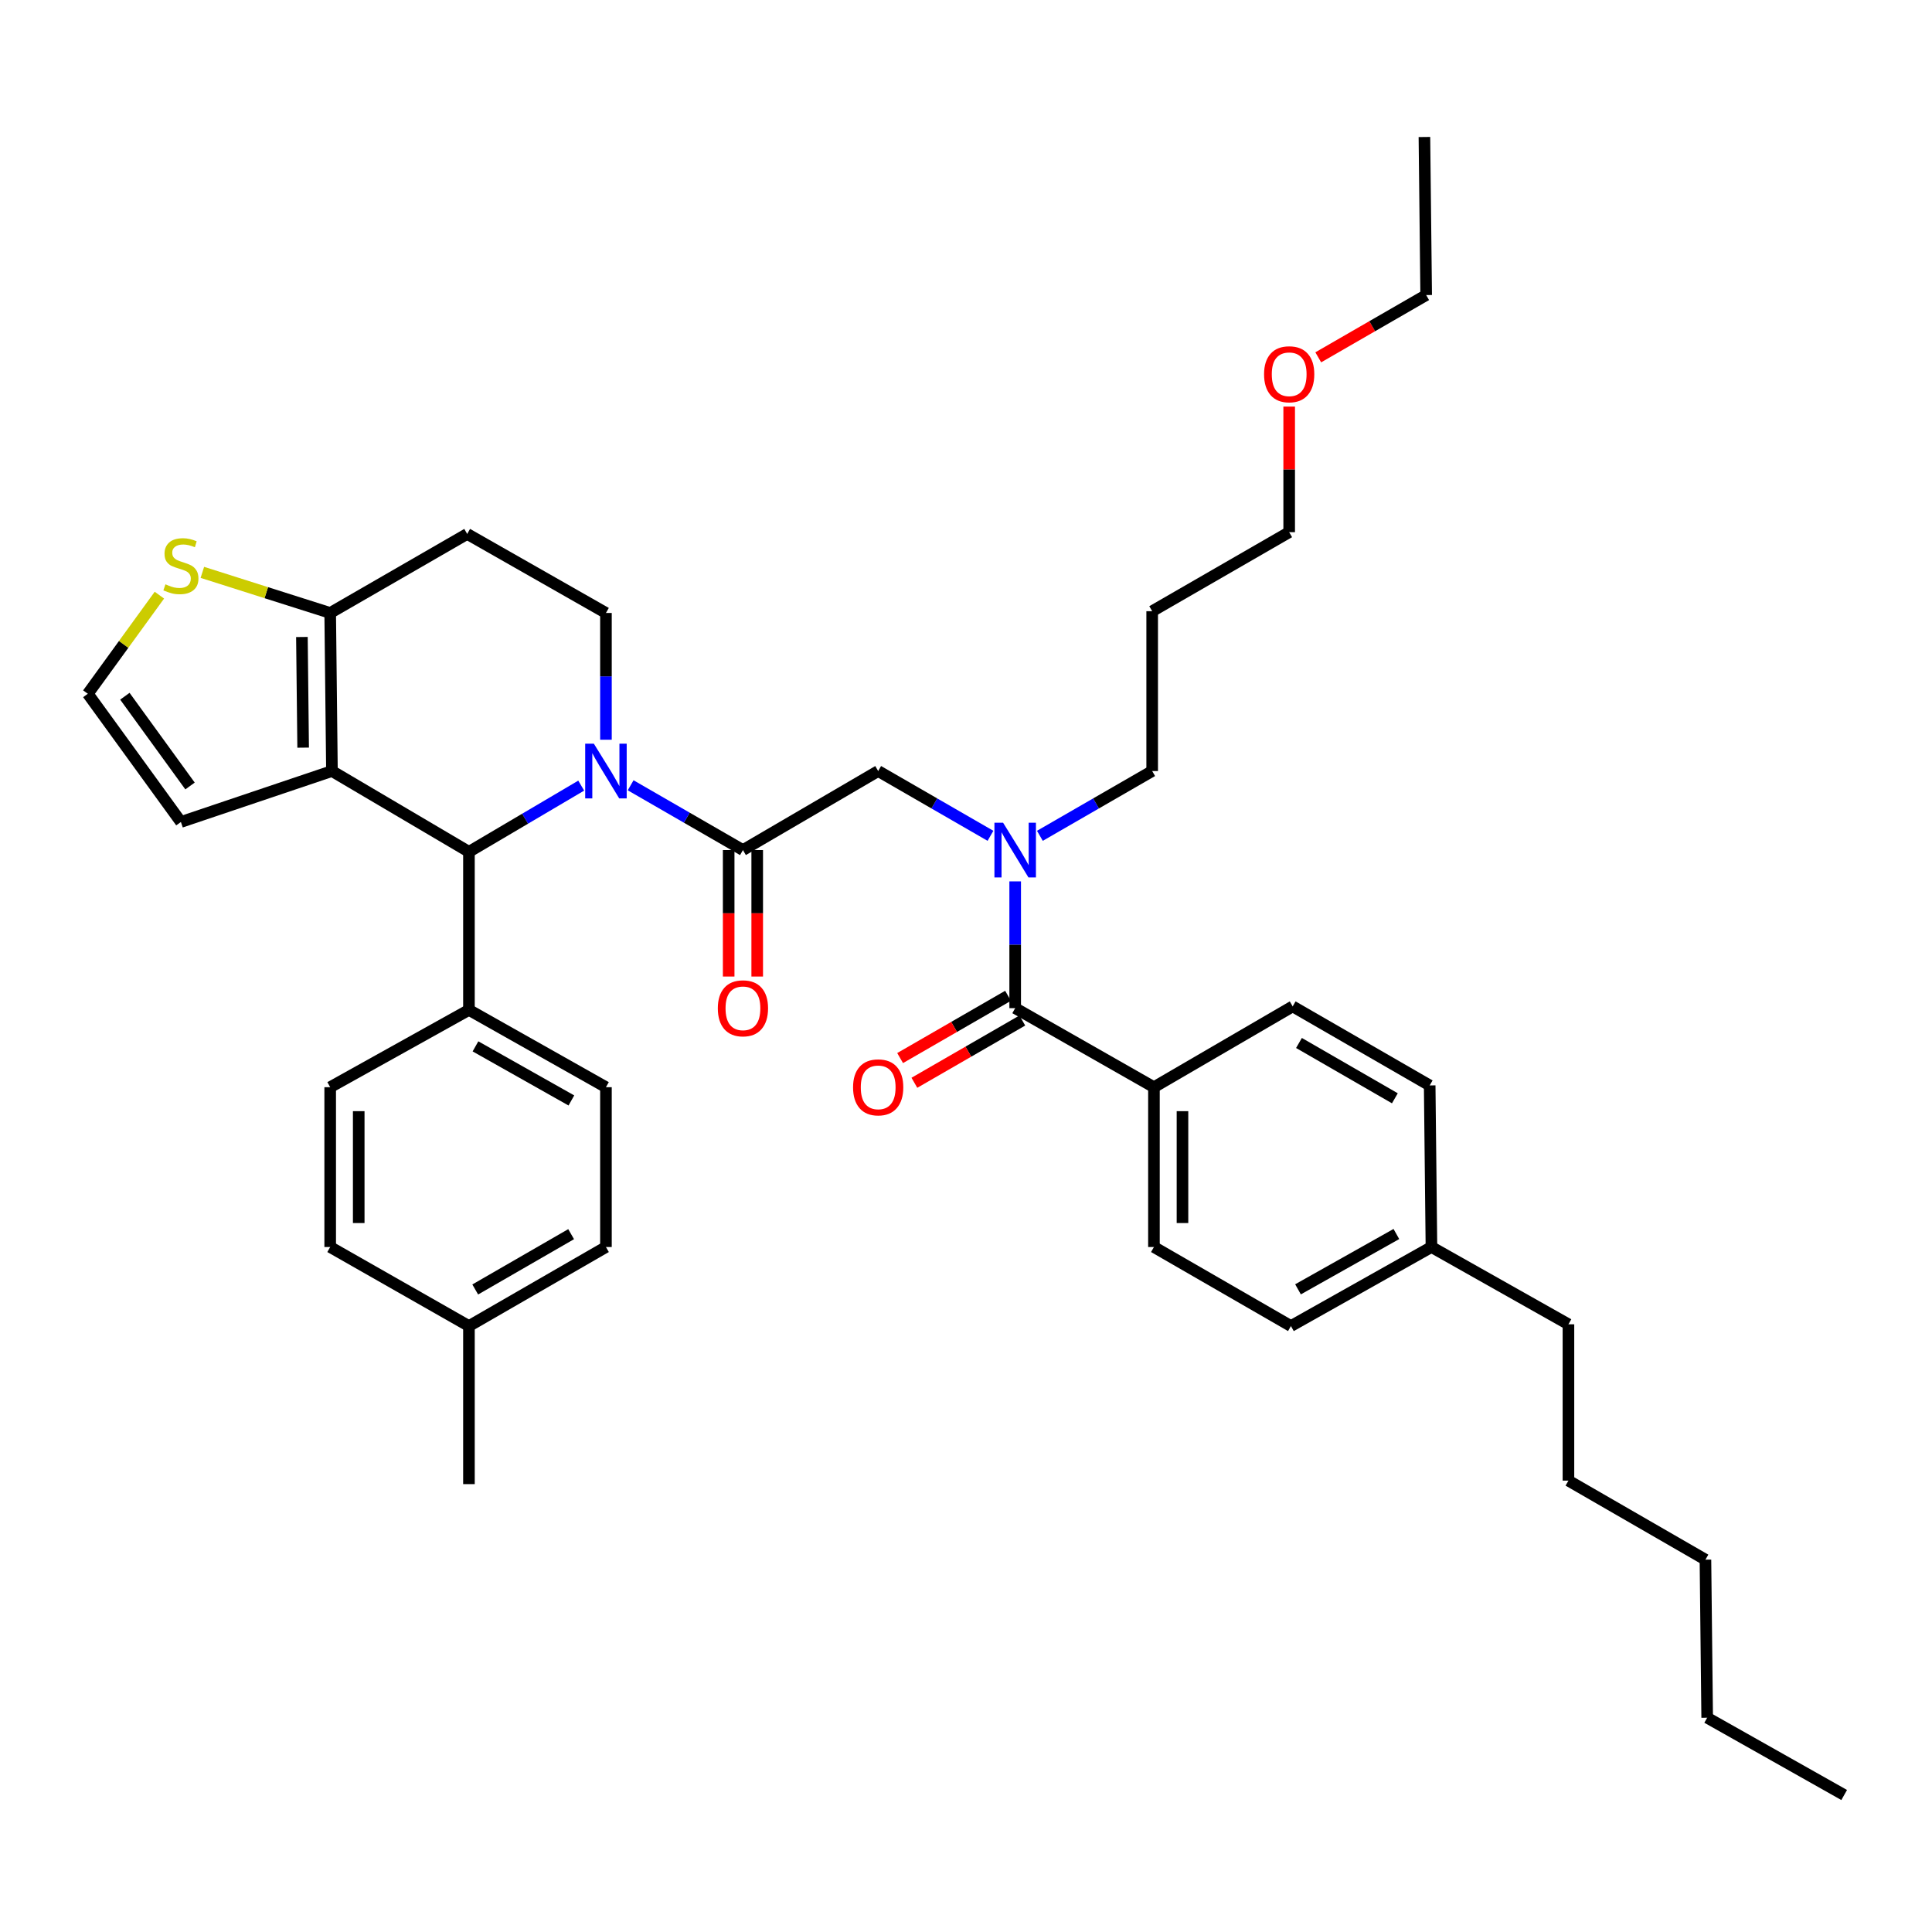 <?xml version='1.0' encoding='iso-8859-1'?>
<svg version='1.1' baseProfile='full'
              xmlns='http://www.w3.org/2000/svg'
                      xmlns:rdkit='http://www.rdkit.org/xml'
                      xmlns:xlink='http://www.w3.org/1999/xlink'
                  xml:space='preserve'
width='1000px' height='1000px' viewBox='0 0 1000 1000'>
<!-- END OF HEADER -->
<rect style='opacity:1.0;fill:#FFFFFF;stroke:none' width='1000' height='1000' x='0' y='0'> </rect>
<path class='bond-0' d='M 512.669,432.619 L 483.607,415.853' style='fill:none;fill-rule:evenodd;stroke:#0000FF;stroke-width:6px;stroke-linecap:butt;stroke-linejoin:miter;stroke-opacity:1' />
<path class='bond-0' d='M 483.607,415.853 L 454.545,399.087' style='fill:none;fill-rule:evenodd;stroke:#000000;stroke-width:6px;stroke-linecap:butt;stroke-linejoin:miter;stroke-opacity:1' />
<path class='bond-1' d='M 525.456,456.201 L 525.456,489.011' style='fill:none;fill-rule:evenodd;stroke:#0000FF;stroke-width:6px;stroke-linecap:butt;stroke-linejoin:miter;stroke-opacity:1' />
<path class='bond-1' d='M 525.456,489.011 L 525.456,521.82' style='fill:none;fill-rule:evenodd;stroke:#000000;stroke-width:6px;stroke-linecap:butt;stroke-linejoin:miter;stroke-opacity:1' />
<path class='bond-2' d='M 538.242,432.619 L 567.304,415.853' style='fill:none;fill-rule:evenodd;stroke:#0000FF;stroke-width:6px;stroke-linecap:butt;stroke-linejoin:miter;stroke-opacity:1' />
<path class='bond-2' d='M 567.304,415.853 L 596.366,399.087' style='fill:none;fill-rule:evenodd;stroke:#000000;stroke-width:6px;stroke-linecap:butt;stroke-linejoin:miter;stroke-opacity:1' />
<path class='bond-3' d='M 597.277,562.729 L 597.277,645.456' style='fill:none;fill-rule:evenodd;stroke:#000000;stroke-width:6px;stroke-linecap:butt;stroke-linejoin:miter;stroke-opacity:1' />
<path class='bond-3' d='M 612.048,575.138 L 612.048,633.047' style='fill:none;fill-rule:evenodd;stroke:#000000;stroke-width:6px;stroke-linecap:butt;stroke-linejoin:miter;stroke-opacity:1' />
<path class='bond-4' d='M 597.277,562.729 L 669.09,520.91' style='fill:none;fill-rule:evenodd;stroke:#000000;stroke-width:6px;stroke-linecap:butt;stroke-linejoin:miter;stroke-opacity:1' />
<path class='bond-5' d='M 597.277,562.729 L 525.456,521.82' style='fill:none;fill-rule:evenodd;stroke:#000000;stroke-width:6px;stroke-linecap:butt;stroke-linejoin:miter;stroke-opacity:1' />
<path class='bond-6' d='M 384.546,439.996 L 355.484,423.23' style='fill:none;fill-rule:evenodd;stroke:#000000;stroke-width:6px;stroke-linecap:butt;stroke-linejoin:miter;stroke-opacity:1' />
<path class='bond-6' d='M 355.484,423.23 L 326.422,406.464' style='fill:none;fill-rule:evenodd;stroke:#0000FF;stroke-width:6px;stroke-linecap:butt;stroke-linejoin:miter;stroke-opacity:1' />
<path class='bond-7' d='M 377.16,439.996 L 377.16,472.725' style='fill:none;fill-rule:evenodd;stroke:#000000;stroke-width:6px;stroke-linecap:butt;stroke-linejoin:miter;stroke-opacity:1' />
<path class='bond-7' d='M 377.16,472.725 L 377.16,505.455' style='fill:none;fill-rule:evenodd;stroke:#FF0000;stroke-width:6px;stroke-linecap:butt;stroke-linejoin:miter;stroke-opacity:1' />
<path class='bond-7' d='M 391.932,439.996 L 391.932,472.725' style='fill:none;fill-rule:evenodd;stroke:#000000;stroke-width:6px;stroke-linecap:butt;stroke-linejoin:miter;stroke-opacity:1' />
<path class='bond-7' d='M 391.932,472.725 L 391.932,505.455' style='fill:none;fill-rule:evenodd;stroke:#FF0000;stroke-width:6px;stroke-linecap:butt;stroke-linejoin:miter;stroke-opacity:1' />
<path class='bond-8' d='M 384.546,439.996 L 454.545,399.087' style='fill:none;fill-rule:evenodd;stroke:#000000;stroke-width:6px;stroke-linecap:butt;stroke-linejoin:miter;stroke-opacity:1' />
<path class='bond-9' d='M 521.765,515.423 L 493.833,531.537' style='fill:none;fill-rule:evenodd;stroke:#000000;stroke-width:6px;stroke-linecap:butt;stroke-linejoin:miter;stroke-opacity:1' />
<path class='bond-9' d='M 493.833,531.537 L 465.901,547.651' style='fill:none;fill-rule:evenodd;stroke:#FF0000;stroke-width:6px;stroke-linecap:butt;stroke-linejoin:miter;stroke-opacity:1' />
<path class='bond-9' d='M 529.147,528.218 L 501.215,544.332' style='fill:none;fill-rule:evenodd;stroke:#000000;stroke-width:6px;stroke-linecap:butt;stroke-linejoin:miter;stroke-opacity:1' />
<path class='bond-9' d='M 501.215,544.332 L 473.283,560.446' style='fill:none;fill-rule:evenodd;stroke:#FF0000;stroke-width:6px;stroke-linecap:butt;stroke-linejoin:miter;stroke-opacity:1' />
<path class='bond-10' d='M 597.277,645.456 L 668.179,686.364' style='fill:none;fill-rule:evenodd;stroke:#000000;stroke-width:6px;stroke-linecap:butt;stroke-linejoin:miter;stroke-opacity:1' />
<path class='bond-11' d='M 669.09,520.91 L 740.001,561.818' style='fill:none;fill-rule:evenodd;stroke:#000000;stroke-width:6px;stroke-linecap:butt;stroke-linejoin:miter;stroke-opacity:1' />
<path class='bond-11' d='M 672.345,539.841 L 721.983,568.476' style='fill:none;fill-rule:evenodd;stroke:#000000;stroke-width:6px;stroke-linecap:butt;stroke-linejoin:miter;stroke-opacity:1' />
<path class='bond-12' d='M 596.366,399.087 L 596.366,316.36' style='fill:none;fill-rule:evenodd;stroke:#000000;stroke-width:6px;stroke-linecap:butt;stroke-linejoin:miter;stroke-opacity:1' />
<path class='bond-13' d='M 596.366,316.36 L 667.277,275.452' style='fill:none;fill-rule:evenodd;stroke:#000000;stroke-width:6px;stroke-linecap:butt;stroke-linejoin:miter;stroke-opacity:1' />
<path class='bond-14' d='M 300.837,406.635 L 271.781,423.771' style='fill:none;fill-rule:evenodd;stroke:#0000FF;stroke-width:6px;stroke-linecap:butt;stroke-linejoin:miter;stroke-opacity:1' />
<path class='bond-14' d='M 271.781,423.771 L 242.725,440.907' style='fill:none;fill-rule:evenodd;stroke:#000000;stroke-width:6px;stroke-linecap:butt;stroke-linejoin:miter;stroke-opacity:1' />
<path class='bond-15' d='M 313.636,382.882 L 313.636,350.076' style='fill:none;fill-rule:evenodd;stroke:#0000FF;stroke-width:6px;stroke-linecap:butt;stroke-linejoin:miter;stroke-opacity:1' />
<path class='bond-15' d='M 313.636,350.076 L 313.636,317.271' style='fill:none;fill-rule:evenodd;stroke:#000000;stroke-width:6px;stroke-linecap:butt;stroke-linejoin:miter;stroke-opacity:1' />
<path class='bond-16' d='M 242.725,440.907 L 171.815,399.087' style='fill:none;fill-rule:evenodd;stroke:#000000;stroke-width:6px;stroke-linecap:butt;stroke-linejoin:miter;stroke-opacity:1' />
<path class='bond-17' d='M 242.725,440.907 L 242.725,522.731' style='fill:none;fill-rule:evenodd;stroke:#000000;stroke-width:6px;stroke-linecap:butt;stroke-linejoin:miter;stroke-opacity:1' />
<path class='bond-18' d='M 313.636,317.271 L 241.814,276.363' style='fill:none;fill-rule:evenodd;stroke:#000000;stroke-width:6px;stroke-linecap:butt;stroke-linejoin:miter;stroke-opacity:1' />
<path class='bond-19' d='M 241.814,276.363 L 170.904,317.271' style='fill:none;fill-rule:evenodd;stroke:#000000;stroke-width:6px;stroke-linecap:butt;stroke-linejoin:miter;stroke-opacity:1' />
<path class='bond-20' d='M 171.815,399.087 L 170.904,317.271' style='fill:none;fill-rule:evenodd;stroke:#000000;stroke-width:6px;stroke-linecap:butt;stroke-linejoin:miter;stroke-opacity:1' />
<path class='bond-20' d='M 156.908,386.979 L 156.27,329.708' style='fill:none;fill-rule:evenodd;stroke:#000000;stroke-width:6px;stroke-linecap:butt;stroke-linejoin:miter;stroke-opacity:1' />
<path class='bond-21' d='M 171.815,399.087 L 93.634,425.454' style='fill:none;fill-rule:evenodd;stroke:#000000;stroke-width:6px;stroke-linecap:butt;stroke-linejoin:miter;stroke-opacity:1' />
<path class='bond-22' d='M 170.904,317.271 L 137.822,306.762' style='fill:none;fill-rule:evenodd;stroke:#000000;stroke-width:6px;stroke-linecap:butt;stroke-linejoin:miter;stroke-opacity:1' />
<path class='bond-22' d='M 137.822,306.762 L 104.74,296.254' style='fill:none;fill-rule:evenodd;stroke:#CCCC00;stroke-width:6px;stroke-linecap:butt;stroke-linejoin:miter;stroke-opacity:1' />
<path class='bond-23' d='M 82.503,308.057 L 63.979,333.574' style='fill:none;fill-rule:evenodd;stroke:#CCCC00;stroke-width:6px;stroke-linecap:butt;stroke-linejoin:miter;stroke-opacity:1' />
<path class='bond-23' d='M 63.979,333.574 L 45.455,359.09' style='fill:none;fill-rule:evenodd;stroke:#000000;stroke-width:6px;stroke-linecap:butt;stroke-linejoin:miter;stroke-opacity:1' />
<path class='bond-24' d='M 45.455,359.09 L 93.634,425.454' style='fill:none;fill-rule:evenodd;stroke:#000000;stroke-width:6px;stroke-linecap:butt;stroke-linejoin:miter;stroke-opacity:1' />
<path class='bond-24' d='M 64.635,360.367 L 98.36,406.822' style='fill:none;fill-rule:evenodd;stroke:#000000;stroke-width:6px;stroke-linecap:butt;stroke-linejoin:miter;stroke-opacity:1' />
<path class='bond-25' d='M 242.725,522.731 L 313.636,562.729' style='fill:none;fill-rule:evenodd;stroke:#000000;stroke-width:6px;stroke-linecap:butt;stroke-linejoin:miter;stroke-opacity:1' />
<path class='bond-25' d='M 246.105,541.597 L 295.742,569.595' style='fill:none;fill-rule:evenodd;stroke:#000000;stroke-width:6px;stroke-linecap:butt;stroke-linejoin:miter;stroke-opacity:1' />
<path class='bond-26' d='M 242.725,522.731 L 170.904,562.729' style='fill:none;fill-rule:evenodd;stroke:#000000;stroke-width:6px;stroke-linecap:butt;stroke-linejoin:miter;stroke-opacity:1' />
<path class='bond-27' d='M 313.636,562.729 L 313.636,645.456' style='fill:none;fill-rule:evenodd;stroke:#000000;stroke-width:6px;stroke-linecap:butt;stroke-linejoin:miter;stroke-opacity:1' />
<path class='bond-28' d='M 170.904,562.729 L 170.904,645.456' style='fill:none;fill-rule:evenodd;stroke:#000000;stroke-width:6px;stroke-linecap:butt;stroke-linejoin:miter;stroke-opacity:1' />
<path class='bond-28' d='M 185.675,575.138 L 185.675,633.047' style='fill:none;fill-rule:evenodd;stroke:#000000;stroke-width:6px;stroke-linecap:butt;stroke-linejoin:miter;stroke-opacity:1' />
<path class='bond-29' d='M 170.904,645.456 L 242.725,686.364' style='fill:none;fill-rule:evenodd;stroke:#000000;stroke-width:6px;stroke-linecap:butt;stroke-linejoin:miter;stroke-opacity:1' />
<path class='bond-30' d='M 313.636,645.456 L 242.725,686.364' style='fill:none;fill-rule:evenodd;stroke:#000000;stroke-width:6px;stroke-linecap:butt;stroke-linejoin:miter;stroke-opacity:1' />
<path class='bond-30' d='M 295.618,638.798 L 245.98,667.433' style='fill:none;fill-rule:evenodd;stroke:#000000;stroke-width:6px;stroke-linecap:butt;stroke-linejoin:miter;stroke-opacity:1' />
<path class='bond-31' d='M 242.725,686.364 L 242.725,768.181' style='fill:none;fill-rule:evenodd;stroke:#000000;stroke-width:6px;stroke-linecap:butt;stroke-linejoin:miter;stroke-opacity:1' />
<path class='bond-32' d='M 667.277,275.452 L 667.277,242.946' style='fill:none;fill-rule:evenodd;stroke:#000000;stroke-width:6px;stroke-linecap:butt;stroke-linejoin:miter;stroke-opacity:1' />
<path class='bond-32' d='M 667.277,242.946 L 667.277,210.441' style='fill:none;fill-rule:evenodd;stroke:#FF0000;stroke-width:6px;stroke-linecap:butt;stroke-linejoin:miter;stroke-opacity:1' />
<path class='bond-33' d='M 682.323,184.955 L 710.255,168.841' style='fill:none;fill-rule:evenodd;stroke:#FF0000;stroke-width:6px;stroke-linecap:butt;stroke-linejoin:miter;stroke-opacity:1' />
<path class='bond-33' d='M 710.255,168.841 L 738.187,152.727' style='fill:none;fill-rule:evenodd;stroke:#000000;stroke-width:6px;stroke-linecap:butt;stroke-linejoin:miter;stroke-opacity:1' />
<path class='bond-34' d='M 738.187,152.727 L 737.276,70.91' style='fill:none;fill-rule:evenodd;stroke:#000000;stroke-width:6px;stroke-linecap:butt;stroke-linejoin:miter;stroke-opacity:1' />
<path class='bond-35' d='M 740.001,561.818 L 740.912,645.456' style='fill:none;fill-rule:evenodd;stroke:#000000;stroke-width:6px;stroke-linecap:butt;stroke-linejoin:miter;stroke-opacity:1' />
<path class='bond-36' d='M 668.179,686.364 L 740.912,645.456' style='fill:none;fill-rule:evenodd;stroke:#000000;stroke-width:6px;stroke-linecap:butt;stroke-linejoin:miter;stroke-opacity:1' />
<path class='bond-36' d='M 671.848,667.354 L 722.76,638.718' style='fill:none;fill-rule:evenodd;stroke:#000000;stroke-width:6px;stroke-linecap:butt;stroke-linejoin:miter;stroke-opacity:1' />
<path class='bond-37' d='M 740.912,645.456 L 811.822,685.454' style='fill:none;fill-rule:evenodd;stroke:#000000;stroke-width:6px;stroke-linecap:butt;stroke-linejoin:miter;stroke-opacity:1' />
<path class='bond-38' d='M 811.822,685.454 L 811.822,766.367' style='fill:none;fill-rule:evenodd;stroke:#000000;stroke-width:6px;stroke-linecap:butt;stroke-linejoin:miter;stroke-opacity:1' />
<path class='bond-39' d='M 811.822,766.367 L 882.732,807.276' style='fill:none;fill-rule:evenodd;stroke:#000000;stroke-width:6px;stroke-linecap:butt;stroke-linejoin:miter;stroke-opacity:1' />
<path class='bond-40' d='M 883.635,889.092 L 882.732,807.276' style='fill:none;fill-rule:evenodd;stroke:#000000;stroke-width:6px;stroke-linecap:butt;stroke-linejoin:miter;stroke-opacity:1' />
<path class='bond-41' d='M 883.635,889.092 L 954.545,929.09' style='fill:none;fill-rule:evenodd;stroke:#000000;stroke-width:6px;stroke-linecap:butt;stroke-linejoin:miter;stroke-opacity:1' />
<path  class='atom-0' d='M 519.196 425.836
L 528.476 440.836
Q 529.396 442.316, 530.876 444.996
Q 532.356 447.676, 532.436 447.836
L 532.436 425.836
L 536.196 425.836
L 536.196 454.156
L 532.316 454.156
L 522.356 437.756
Q 521.196 435.836, 519.956 433.636
Q 518.756 431.436, 518.396 430.756
L 518.396 454.156
L 514.716 454.156
L 514.716 425.836
L 519.196 425.836
' fill='#0000FF'/>
<path  class='atom-3' d='M 371.546 521.9
Q 371.546 515.1, 374.906 511.3
Q 378.266 507.5, 384.546 507.5
Q 390.826 507.5, 394.186 511.3
Q 397.546 515.1, 397.546 521.9
Q 397.546 528.78, 394.146 532.7
Q 390.746 536.58, 384.546 536.58
Q 378.306 536.58, 374.906 532.7
Q 371.546 528.82, 371.546 521.9
M 384.546 533.38
Q 388.866 533.38, 391.186 530.5
Q 393.546 527.58, 393.546 521.9
Q 393.546 516.34, 391.186 513.54
Q 388.866 510.7, 384.546 510.7
Q 380.226 510.7, 377.866 513.5
Q 375.546 516.3, 375.546 521.9
Q 375.546 527.62, 377.866 530.5
Q 380.226 533.38, 384.546 533.38
' fill='#FF0000'/>
<path  class='atom-6' d='M 441.545 562.809
Q 441.545 556.009, 444.905 552.209
Q 448.265 548.409, 454.545 548.409
Q 460.825 548.409, 464.185 552.209
Q 467.545 556.009, 467.545 562.809
Q 467.545 569.689, 464.145 573.609
Q 460.745 577.489, 454.545 577.489
Q 448.305 577.489, 444.905 573.609
Q 441.545 569.729, 441.545 562.809
M 454.545 574.289
Q 458.865 574.289, 461.185 571.409
Q 463.545 568.489, 463.545 562.809
Q 463.545 557.249, 461.185 554.449
Q 458.865 551.609, 454.545 551.609
Q 450.225 551.609, 447.865 554.409
Q 445.545 557.209, 445.545 562.809
Q 445.545 568.529, 447.865 571.409
Q 450.225 574.289, 454.545 574.289
' fill='#FF0000'/>
<path  class='atom-11' d='M 307.376 384.927
L 316.656 399.927
Q 317.576 401.407, 319.056 404.087
Q 320.536 406.767, 320.616 406.927
L 320.616 384.927
L 324.376 384.927
L 324.376 413.247
L 320.496 413.247
L 310.536 396.847
Q 309.376 394.927, 308.136 392.727
Q 306.936 390.527, 306.576 389.847
L 306.576 413.247
L 302.896 413.247
L 302.896 384.927
L 307.376 384.927
' fill='#0000FF'/>
<path  class='atom-17' d='M 85.634 302.446
Q 85.954 302.566, 87.274 303.126
Q 88.594 303.686, 90.034 304.046
Q 91.514 304.366, 92.954 304.366
Q 95.634 304.366, 97.194 303.086
Q 98.754 301.766, 98.754 299.486
Q 98.754 297.926, 97.954 296.966
Q 97.194 296.006, 95.994 295.486
Q 94.794 294.966, 92.794 294.366
Q 90.274 293.606, 88.754 292.886
Q 87.274 292.166, 86.194 290.646
Q 85.154 289.126, 85.154 286.566
Q 85.154 283.006, 87.554 280.806
Q 89.994 278.606, 94.794 278.606
Q 98.074 278.606, 101.794 280.166
L 100.874 283.246
Q 97.474 281.846, 94.914 281.846
Q 92.154 281.846, 90.634 283.006
Q 89.114 284.126, 89.154 286.086
Q 89.154 287.606, 89.914 288.526
Q 90.714 289.446, 91.834 289.966
Q 92.994 290.486, 94.914 291.086
Q 97.474 291.886, 98.994 292.686
Q 100.514 293.486, 101.594 295.126
Q 102.714 296.726, 102.714 299.486
Q 102.714 303.406, 100.074 305.526
Q 97.474 307.606, 93.114 307.606
Q 90.594 307.606, 88.674 307.046
Q 86.794 306.526, 84.554 305.606
L 85.634 302.446
' fill='#CCCC00'/>
<path  class='atom-28' d='M 654.277 193.715
Q 654.277 186.915, 657.637 183.115
Q 660.997 179.315, 667.277 179.315
Q 673.557 179.315, 676.917 183.115
Q 680.277 186.915, 680.277 193.715
Q 680.277 200.595, 676.877 204.515
Q 673.477 208.395, 667.277 208.395
Q 661.037 208.395, 657.637 204.515
Q 654.277 200.635, 654.277 193.715
M 667.277 205.195
Q 671.597 205.195, 673.917 202.315
Q 676.277 199.395, 676.277 193.715
Q 676.277 188.155, 673.917 185.355
Q 671.597 182.515, 667.277 182.515
Q 662.957 182.515, 660.597 185.315
Q 658.277 188.115, 658.277 193.715
Q 658.277 199.435, 660.597 202.315
Q 662.957 205.195, 667.277 205.195
' fill='#FF0000'/>
</svg>
